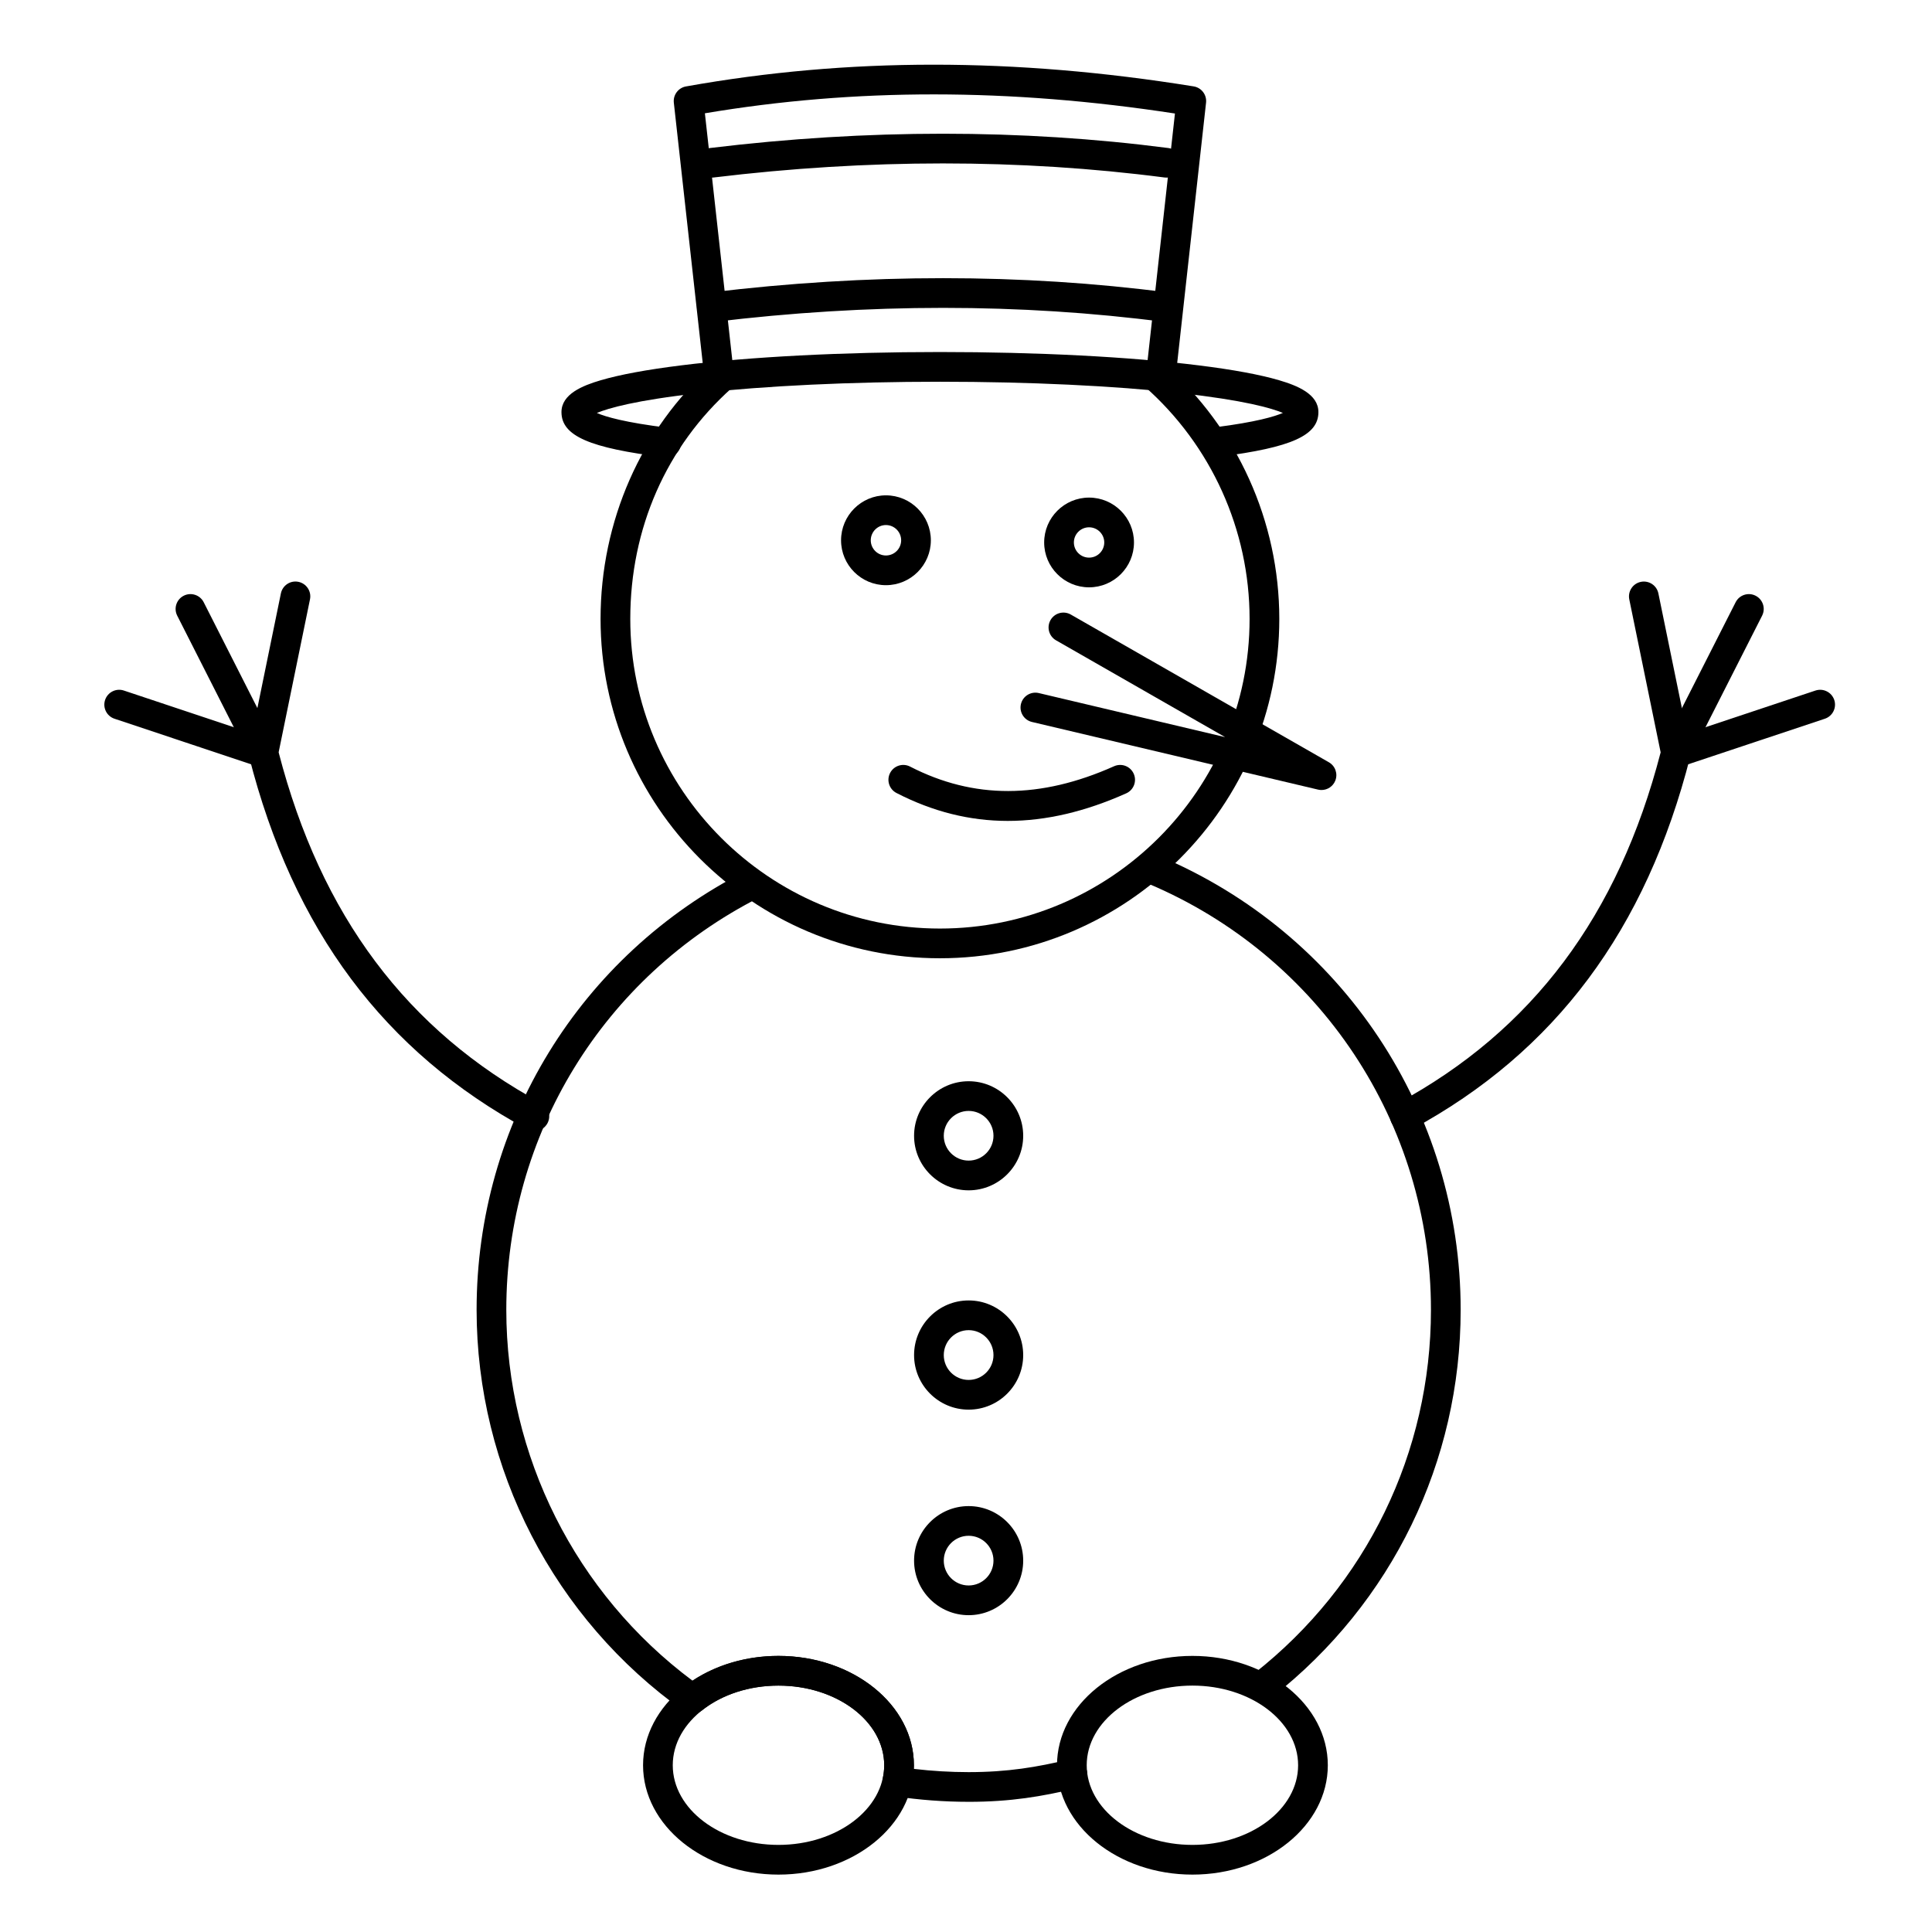 <?xml version="1.0" encoding="UTF-8"?>
<!-- Uploaded to: ICON Repo, www.iconrepo.com, Generator: ICON Repo Mixer Tools -->
<svg fill="#000000" width="800px" height="800px" version="1.1" viewBox="144 144 512 512" xmlns="http://www.w3.org/2000/svg">
 <g>
  <path d="m400.7 621.5c-6.457 0-13.02-0.488-19.504-1.457-1.082-0.16-2.047-0.766-2.664-1.668-0.617-0.902-0.832-2.019-0.594-3.09 0.262-1.156 0.391-2.324 0.391-3.477 0-11.641-12.57-21.109-28.02-21.109-7.773 0-15 2.356-20.34 6.621-1.371 1.098-3.305 1.152-4.738 0.137-34.395-24.43-54.926-64.184-54.926-106.35 0-49.344 27.332-93.898 71.332-116.28 1.938-0.984 4.309-0.215 5.293 1.723s0.215 4.309-1.723 5.293c-41.344 21.031-67.031 62.898-67.031 109.27 0 38.68 18.391 75.203 49.332 98.273 6.387-4.242 14.363-6.555 22.797-6.555 19.789 0 35.891 13 35.891 28.98 0 0.32-0.008 0.637-0.02 0.961 4.848 0.57 9.715 0.859 14.52 0.859 10.41 0 18.152-1.336 26.578-3.344 2.121-0.504 4.238 0.801 4.742 2.914 0.504 2.113-0.801 4.238-2.914 4.742-8.965 2.137-17.223 3.559-28.402 3.559zm78.16-27.035c-1.168 0-2.316-0.512-3.094-1.5-1.344-1.707-1.051-4.184 0.656-5.527 29.742-23.414 46.797-58.527 46.797-96.328 0-49.402-29.434-93.742-74.98-112.96-2.004-0.844-2.941-3.152-2.098-5.156 0.844-2 3.156-2.938 5.156-2.098 48.473 20.453 79.793 67.641 79.793 120.22 0 40.23-18.148 77.594-49.797 102.51-0.723 0.57-1.582 0.844-2.434 0.844z"/>
  <path d="m350.3 640.79c-19.785 0-35.883-13-35.883-28.98 0-15.98 16.098-28.98 35.883-28.98 19.789 0 35.891 13 35.891 28.98 0 15.98-16.102 28.98-35.891 28.98zm0-50.09c-15.445 0-28.012 9.469-28.012 21.109s12.566 21.109 28.012 21.109c15.449 0 28.02-9.469 28.02-21.109s-12.57-21.109-28.02-21.109z"/>
  <path d="m516.32 443.75c-1.398 0-2.754-0.746-3.465-2.062-1.035-1.91-0.324-4.301 1.586-5.336 35.652-19.297 58.441-49.711 69.648-92.969l-8.312-40.539c-0.434-2.129 0.938-4.211 3.066-4.644 2.141-0.438 4.211 0.938 4.648 3.066l8.492 41.43c0.117 0.582 0.102 1.184-0.043 1.762-11.699 45.969-35.82 78.293-73.754 98.828-0.594 0.312-1.238 0.465-1.867 0.465z"/>
  <path d="m588.13 347.42c-1.648 0-3.184-1.043-3.734-2.691-0.688-2.062 0.43-4.293 2.488-4.981l38.234-12.746c2.055-0.684 4.289 0.43 4.981 2.488 0.688 2.062-0.43 4.293-2.488 4.981l-38.234 12.746c-0.414 0.137-0.832 0.203-1.246 0.203z"/>
  <path d="m588.13 347.42c-0.598 0-1.211-0.137-1.781-0.426-1.938-0.984-2.711-3.352-1.727-5.289l19.34-38.105c0.984-1.941 3.352-2.711 5.289-1.727s2.711 3.352 1.727 5.289l-19.34 38.105c-0.691 1.363-2.074 2.152-3.508 2.152z"/>
  <path d="m393.09 397.95c-49.59 0-89.934-40.344-89.934-89.934 0-25.855 10.754-50.285 29.5-67.031 1.621-1.449 4.109-1.309 5.559 0.312s1.309 4.109-0.312 5.559c-17.328 15.477-26.871 37.199-26.871 61.16 0 45.246 36.812 82.059 82.062 82.059s82.059-36.812 82.059-82.059c0-23.578-10.156-46.043-27.867-61.637-1.633-1.438-1.789-3.922-0.352-5.555 1.438-1.633 3.922-1.789 5.555-0.352 19.41 17.086 30.539 41.703 30.539 67.543-0.008 49.59-40.352 89.934-89.938 89.934z"/>
  <path d="m320.58 265.21c-0.16 0-0.32-0.012-0.48-0.031-19.902-2.434-27.305-5.676-27.305-11.965 0-4.769 5.559-7.019 10.398-8.441 5.059-1.488 12.215-2.812 21.277-3.941 18.359-2.285 42.727-3.543 68.625-3.543 25.895 0 50.266 1.258 68.621 3.543 9.062 1.129 16.219 2.453 21.277 3.941 4.84 1.426 10.398 3.672 10.398 8.441 0 6.172-7.106 9.371-26.207 11.809-2.152 0.277-4.129-1.25-4.406-3.406-0.273-2.156 1.25-4.125 3.406-4.402 10.648-1.359 15.562-2.82 17.793-3.785-2.965-1.246-10.184-3.363-27.164-5.246-17.527-1.949-40.16-3.019-63.723-3.019-23.566 0-46.199 1.074-63.727 3.019-17.035 1.891-24.242 4.019-27.191 5.262 2.285 0.992 7.438 2.527 18.879 3.926 2.156 0.266 3.691 2.227 3.43 4.383-0.246 1.992-1.945 3.457-3.902 3.457z"/>
  <path d="m451.62 247.63c-0.145 0-0.293-0.008-0.438-0.023-2.16-0.238-3.719-2.184-3.477-4.348l7.668-69.176c-43.883-6.738-84.711-6.758-124.57-0.059l7.688 69.234c0.238 2.16-1.316 4.106-3.477 4.348-2.168 0.238-4.106-1.316-4.348-3.477l-8.094-72.914c-0.227-2.059 1.18-3.945 3.219-4.309 43.012-7.68 87.016-7.684 134.54-0.012 2.07 0.336 3.516 2.234 3.285 4.32l-8.082 72.914c-0.227 2.008-1.934 3.496-3.91 3.5z"/>
  <path d="m378.78 299.08c-6.559 0-11.891-5.336-11.891-11.891 0-6.57 5.336-11.918 11.891-11.918 6.566 0 11.906 5.348 11.906 11.918 0 6.555-5.344 11.891-11.906 11.891zm0-15.938c-2.215 0-4.019 1.816-4.019 4.047 0 2.215 1.805 4.019 4.019 4.019 2.227 0 4.035-1.805 4.035-4.019 0-2.234-1.812-4.047-4.035-4.047z"/>
  <path d="m432.61 299.65c-6.559 0-11.895-5.336-11.895-11.891 0-6.559 5.336-11.891 11.895-11.891 6.566 0 11.906 5.336 11.906 11.891 0 6.555-5.34 11.891-11.906 11.891zm0-15.91c-2.215 0-4.019 1.805-4.019 4.019 0 2.215 1.805 4.019 4.019 4.019 2.223 0 4.031-1.805 4.031-4.019 0-2.215-1.809-4.019-4.031-4.019z"/>
  <path d="m494.21 353.36c-0.301 0-0.605-0.035-0.906-0.105l-75.82-17.926c-2.117-0.5-3.426-2.621-2.926-4.734 0.5-2.117 2.621-3.426 4.734-2.926l49.379 11.676-44.809-25.652c-1.887-1.082-2.539-3.484-1.461-5.371 1.082-1.887 3.484-2.539 5.371-1.461l68.391 39.148c1.699 0.973 2.426 3.043 1.707 4.859-0.605 1.531-2.074 2.492-3.66 2.492z"/>
  <path d="m453.12 229.36c-0.172 0-0.344-0.012-0.512-0.035-38.199-4.981-78.402-4.981-119.49 0.004-2.152 0.27-4.117-1.273-4.379-3.434-0.262-2.156 1.273-4.121 3.434-4.379 41.742-5.066 82.609-5.062 121.46 0.004 2.152 0.281 3.672 2.258 3.394 4.41-0.266 1.984-1.957 3.43-3.906 3.43z"/>
  <path d="m453.12 191.07c-0.172 0-0.34-0.012-0.512-0.035-38.305-4.969-78.508-4.969-119.5 0.004-2.152 0.262-4.117-1.273-4.379-3.434-0.262-2.156 1.273-4.121 3.434-4.379 41.637-5.051 82.5-5.051 121.46 0.004 2.152 0.281 3.676 2.254 3.398 4.41-0.262 1.984-1.953 3.43-3.902 3.43z"/>
  <path d="m411.08 361.55c-10.137 0-19.918-2.465-29.5-7.398-1.934-0.996-2.691-3.367-1.699-5.301 0.996-1.934 3.367-2.695 5.301-1.699 16.84 8.668 34.523 8.637 54.066-0.094 1.984-0.883 4.312 0.004 5.199 1.988 0.887 1.984-0.004 4.312-1.988 5.199-10.895 4.871-21.312 7.305-31.379 7.305z"/>
  <path d="m285.62 443.75c-0.633 0-1.273-0.152-1.871-0.473-37.934-20.527-62.059-52.852-73.758-98.828-0.148-0.578-0.16-1.18-0.043-1.762l8.492-41.43c0.438-2.129 2.516-3.504 4.644-3.066 2.129 0.438 3.504 2.516 3.066 4.644l-8.309 40.539c11.207 43.262 33.996 73.676 69.648 92.969 1.91 1.035 2.625 3.422 1.59 5.336-0.707 1.324-2.062 2.07-3.461 2.07z"/>
  <path d="m213.81 347.42c-0.414 0-0.832-0.066-1.246-0.203l-38.223-12.746c-2.062-0.688-3.176-2.918-2.488-4.981s2.918-3.176 4.981-2.488l38.223 12.746c2.062 0.688 3.176 2.918 2.488 4.981-0.551 1.648-2.086 2.691-3.734 2.691z"/>
  <path d="m213.81 347.42c-1.438 0-2.82-0.789-3.516-2.156l-19.328-38.105c-0.984-1.938-0.207-4.309 1.73-5.289 1.941-0.98 4.309-0.207 5.289 1.73l19.328 38.105c0.984 1.938 0.207 4.309-1.73 5.289-0.566 0.285-1.176 0.426-1.773 0.426z"/>
  <path d="m460.01 640.79c-19.789 0-35.891-13-35.891-28.98 0-15.98 16.098-28.98 35.891-28.98 19.781 0 35.875 13 35.875 28.98-0.004 15.98-16.094 28.98-35.875 28.98zm0-50.09c-15.449 0-28.02 9.469-28.02 21.109s12.566 21.109 28.02 21.109c15.438 0 28.004-9.469 28.004-21.109-0.004-11.641-12.566-21.109-28.004-21.109z"/>
  <path d="m400.7 459.45c-7.973 0-14.461-6.484-14.461-14.453 0-7.973 6.488-14.457 14.461-14.457 7.973 0 14.457 6.484 14.457 14.457 0 7.969-6.484 14.453-14.457 14.453zm0-21.043c-3.633 0-6.59 2.953-6.59 6.582 0 3.629 2.953 6.582 6.59 6.582 3.629 0 6.582-2.953 6.582-6.582 0.004-3.625-2.953-6.582-6.582-6.582z"/>
  <path d="m400.7 517.57c-7.973 0-14.461-6.484-14.461-14.457 0-7.984 6.488-14.484 14.461-14.484 7.973 0 14.457 6.496 14.457 14.484 0 7.973-6.484 14.457-14.457 14.457zm0-21.066c-3.633 0-6.59 2.965-6.59 6.609 0 3.629 2.953 6.582 6.59 6.582 3.629 0 6.582-2.953 6.582-6.582 0.004-3.644-2.953-6.609-6.582-6.609z"/>
  <path d="m400.7 572.04c-7.973 0-14.461-6.484-14.461-14.453 0-7.973 6.488-14.457 14.461-14.457 7.973 0 14.457 6.484 14.457 14.457 0 7.969-6.484 14.453-14.457 14.453zm0-21.043c-3.633 0-6.59 2.953-6.59 6.586 0 3.629 2.953 6.582 6.59 6.582 3.629 0 6.582-2.953 6.582-6.582 0.004-3.629-2.953-6.586-6.582-6.586z"/>
 </g>
</svg>